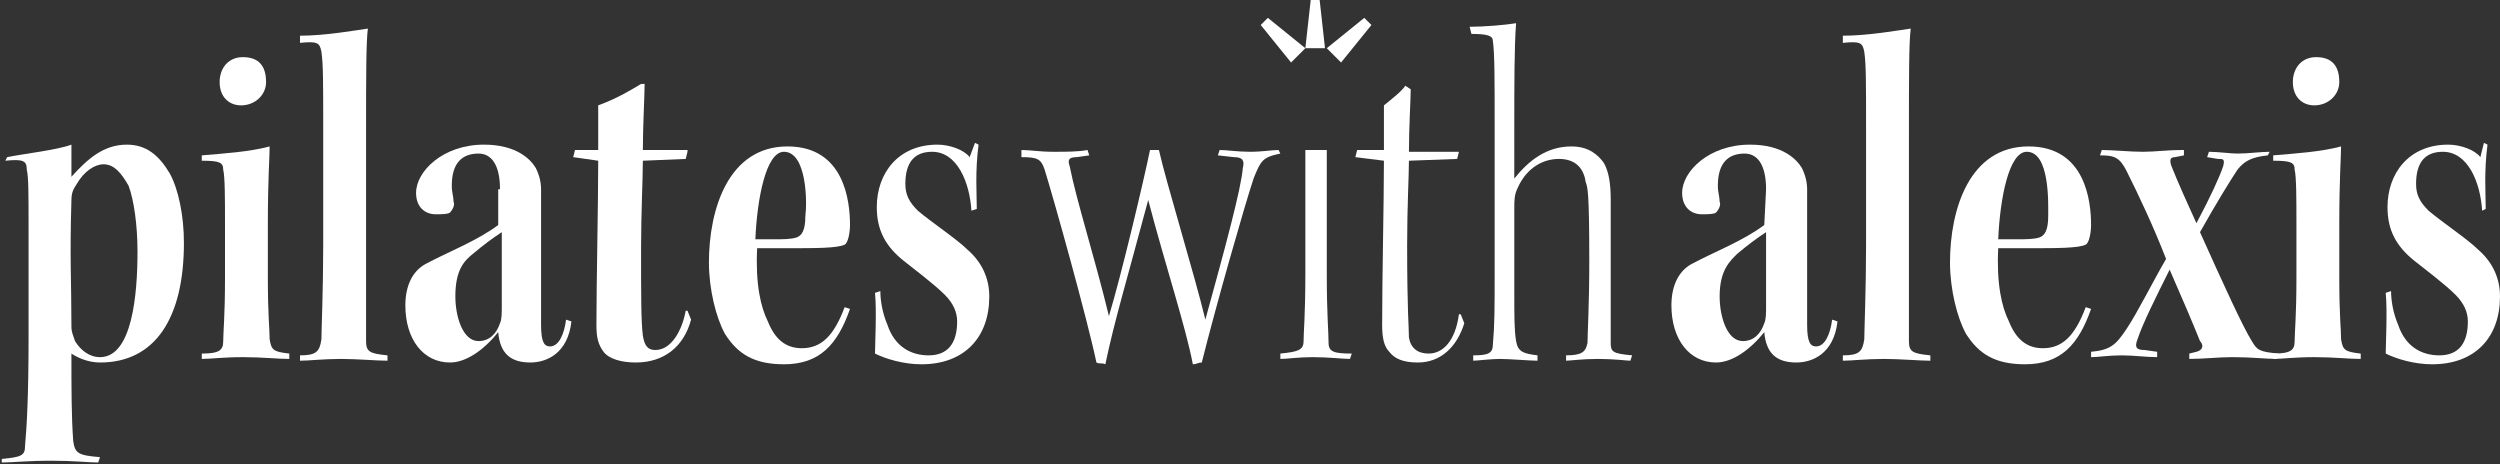 <?xml version="1.0" encoding="utf-8"?>
<!-- Generator: Adobe Illustrator 26.0.2, SVG Export Plug-In . SVG Version: 6.00 Build 0)  -->
<svg version="1.1" id="Layer_1" xmlns="http://www.w3.org/2000/svg" xmlns:xlink="http://www.w3.org/1999/xlink" x="0px" y="0px"
	 width="140px" height="26px" viewBox="0 0 140 26" style="enable-background:new 0 0 140 26;" xml:space="preserve">
<rect x="0" y="0" width="140" height="26" fill="#333333" stroke="none"/>
<style type="text/css">
	.st0{fill:#FFFFFF;}
</style>
<path class="st0" d="M0.1,25.7c1.1-0.1,1.3-0.2,1.3-0.7c0.1-1.1,0.2-2.8,0.2-6.1v-6.2c0-1.8,0-2.8-0.1-3.2C1.5,9,1.3,8.9,0.3,9
	l0.1-0.2c1-0.2,2.8-0.4,3.6-0.7c0,0.6,0,1.4,0,1.8c0.9-1,1.8-1.8,3.1-1.8c1.1,0,1.8,0.6,2.4,1.6c0.5,0.9,0.8,2.4,0.8,3.9
	c0,4.2-1.6,6.7-4.7,6.7c-0.7,0-1.3-0.3-1.6-0.5c0,2,0,3.5,0.1,4.9c0.1,0.7,0.3,0.8,1.5,0.9l-0.1,0.3c-0.5,0-1.4-0.1-2.6-0.1
	c-1.4,0-2.2,0.1-2.8,0.1L0.1,25.7z M5.6,20c1.8,0,2.1-3.5,2.1-5.9c0-1.5-0.2-2.9-0.5-3.7C6.8,9.7,6.4,9.2,5.8,9.2
	c-0.5,0-1.1,0.4-1.5,1.1C4.1,10.6,4,10.8,4,11.2c-0.1,3.3,0,4.5,0,7.1c0,0.3,0.1,0.5,0.2,0.8C4.5,19.6,5,20,5.6,20L5.6,20z"/>
<path class="st0" d="M16.2,20.1c-0.7,0-1.5-0.1-2.6-0.1s-1.8,0.1-2.3,0.1v-0.3c1,0,1.2-0.2,1.2-0.7s0.1-1.4,0.1-3.5v-3.1
	c0-1.3,0-2.6-0.1-3c0-0.4-0.2-0.5-1.2-0.5V8.7c1.2-0.1,2.7-0.2,3.8-0.5c0,0.6-0.1,1.8-0.1,4.3v3.1c0,2.1,0.1,2.8,0.1,3.4
	c0.1,0.6,0.2,0.7,1.1,0.8V20.1z M13.6,3.2c0.9,0,1.3,0.5,1.3,1.4c0,0.7-0.6,1.3-1.4,1.3c-0.7,0-1.2-0.5-1.2-1.3S12.8,3.2,13.6,3.2
	L13.6,3.2z"/>
<path class="st0" d="M16.8,2c1.4,0,3.1-0.3,3.8-0.4c-0.1,0.8-0.1,2.7-0.1,5.9v6.7c0,3.2,0,4.2,0,4.9c0,0.6,0.2,0.7,1.2,0.8v0.3
	c-0.6,0-1.7-0.1-2.6-0.1c-1,0-1.8,0.1-2.3,0.1v-0.3c0.9,0,1.1-0.2,1.2-0.9c0-0.5,0.1-2.8,0.1-5.3V7.3c0-2.8,0-3.7-0.1-4.4
	c-0.1-0.5-0.2-0.6-1.2-0.5V2z"/>
<path class="st0" d="M28,10.6c0-1.4-0.5-2-1.2-2c-0.9,0-1.5,0.5-1.5,1.8c0,0.4,0.1,0.6,0.1,0.9c0.1,0.2-0.1,0.5-0.2,0.6
	C25.1,12,24.7,12,24.4,12c-0.6,0-1.1-0.4-1.1-1.2c0-1.2,1.5-2.7,3.8-2.7c1.8,0,2.6,0.8,2.9,1.3c0.2,0.4,0.3,0.8,0.3,1.2
	c0,0.7,0,5.4,0,7.6c0,1,0.2,1.2,0.5,1.2c0.5,0,0.8-0.7,0.9-1.5L32,18c-0.2,1.8-1.4,2.3-2.3,2.3c-1.1,0-1.7-0.5-1.8-1.7
	c-0.8,1-1.8,1.7-2.7,1.7c-1.5,0-2.5-1.3-2.5-3.2c0-1.1,0.4-1.9,1.1-2.3c1.3-0.7,2.9-1.3,4.1-2.2v-2H28z M25.5,16.6
	c0,1.1,0.4,2.5,1.3,2.5c0.6,0,1-0.4,1.2-1c0.1-0.2,0.1-0.6,0.1-0.9V13c-0.6,0.4-1,0.7-1.6,1.2C26,14.6,25.5,15.1,25.5,16.6
	L25.5,16.6z"/>
<path class="st0" d="M38.5,8.5l-0.1,0.4L36,9c0,1-0.1,2.9-0.1,4.9c0,2.7,0,4.1,0.1,4.9c0.1,0.6,0.3,0.8,0.7,0.8
	c0.9,0,1.5-1.1,1.7-2.2h0.1l0.2,0.5c-0.4,1.5-1.5,2.4-3.1,2.4c-0.8,0-1.5-0.2-1.8-0.6s-0.4-0.8-0.4-1.5c0-2.3,0.1-6.7,0.1-9.2
	l-1.4-0.2l0.1-0.4h1.3c0-0.9,0-1.8,0-2.5c1.1-0.4,1.9-0.9,2.4-1.2h0.2c0,0.6-0.1,2.4-0.1,3.7h2.5V8.5z"/>
<path class="st0" d="M43.9,20.4c-1.7,0-2.6-0.6-3.3-1.7c-0.5-0.9-0.9-2.5-0.9-4c0-3,1.1-6.5,4.4-6.5c3.2,0,3.5,3.1,3.5,4.4
	c0,0.4-0.1,1-0.3,1.1c-0.4,0.2-1.6,0.2-3.3,0.2c-0.4,0-1,0-1.6,0c-0.1,2,0.2,3.3,0.6,4.1c0.4,1,1,1.5,1.9,1.5c1.1,0,1.8-0.7,2.4-2.3
	l0.3,0.1C46.9,19.3,45.9,20.4,43.9,20.4z M43.9,8.5c-1,0-1.5,2.6-1.6,4.9c0.4,0,0.7,0,1.1,0c0.4,0,0.9,0,1.2-0.1s0.5-0.4,0.5-1.2
	C45.2,11.4,45.2,8.5,43.9,8.5L43.9,8.5z"/>
<path class="st0" d="M54.4,11.8c-0.1-1.6-0.8-3.3-2.2-3.3c-1,0-1.5,0.6-1.5,1.8c0,0.6,0.2,1,0.7,1.5c0.7,0.6,2.2,1.6,2.8,2.2
	c0.8,0.7,1.2,1.6,1.2,2.6c0,2.3-1.4,3.8-3.8,3.8c-1,0-2-0.3-2.6-0.6c0-0.5,0.1-2.4,0-3.4l0.3-0.1c0,0.5,0.1,1.2,0.4,1.9
	c0.4,1.2,1.3,1.7,2.3,1.7c1.1,0,1.6-0.7,1.6-1.9c0-0.5-0.2-1-0.7-1.5c-0.6-0.6-1.8-1.5-2.3-1.9c-1-0.8-1.5-1.7-1.5-3
	c0-1.9,1.2-3.5,3.4-3.5c0.7,0,1.5,0.3,1.8,0.7L54.6,8l0.2,0.1c-0.2,1.5-0.1,2.8-0.1,3.6L54.4,11.8z"/>
<path class="st0" d="M57.2,8.4c0.5,0,1,0.1,1.8,0.1c0.7,0,1.4,0,1.9-0.1L61,8.7l-0.7,0.1c-0.5,0-0.5,0.2-0.4,0.5
	c0.4,2,1.4,5.1,2.2,8.4c0.7-2.3,2-7.8,2.3-9.3c0.2,0,0.2,0,0.5,0c0.4,1.8,2,7,2.6,9.5c1.1-4,2-7.3,2.1-8.5c0.1-0.4,0-0.6-0.5-0.6
	l-0.9-0.1l0.1-0.3c0.4,0,1,0.1,1.7,0.1s1.2-0.1,1.6-0.1l0.1,0.2c-1,0.2-1.1,0.4-1.5,1.4c-0.5,1.5-2.1,7.1-2.9,10.3
	c-0.2,0-0.3,0.1-0.5,0.1c-0.4-2.1-1.5-5.4-2.5-9.2c-1.2,4.5-1.9,6.8-2.4,9.2c-0.2-0.1-0.3,0-0.5-0.1c-0.5-2.4-2.4-9.2-2.9-10.8
	c-0.2-0.6-0.4-0.7-1.3-0.7L57.2,8.4z"/>
<path class="st0" d="M81.7,8.5l-0.1,0.4L78.9,9c0,0.9-0.1,2.5-0.1,4.7c0,3.8,0.1,4.6,0.1,5.2c0.1,0.6,0.5,0.9,1.1,0.9
	c0.8,0,1.5-0.7,1.7-2.2h0.1l0.2,0.5c-0.4,1.3-1.3,2.2-2.6,2.2c-0.8,0-1.3-0.2-1.6-0.6c-0.3-0.3-0.4-0.8-0.4-1.5
	c0-2.7,0.1-6.9,0.1-9.2l-1.6-0.2L76,8.4h1.5c0-0.9,0-1.8,0-2.5c0.5-0.4,1-0.8,1.2-1.1L79,5c0,0.5-0.1,2.2-0.1,3.5H81.7z"/>
<path class="st0" d="M82.3,1.5c0.8,0,2-0.1,2.6-0.2c-0.1,1.3-0.1,3.5-0.1,5.8V10c0.8-1,1.8-1.8,3.2-1.8c1,0,1.5,0.5,1.8,0.9
	c0.3,0.5,0.4,1.2,0.4,2.1c0,2.7,0,6,0,8c0,0.5,0.1,0.6,1.2,0.7l-0.1,0.3c-0.2,0-0.9-0.1-1.8-0.1s-1.6,0.1-1.8,0.1v-0.3
	c0.9,0,1.1-0.2,1.2-0.7c0-0.5,0.1-2.1,0.1-4.6c0-4-0.1-4.1-0.2-4.4c-0.1-0.7-0.5-1.3-1.5-1.3c-0.9,0-1.8,0.5-2.3,1.6
	c-0.2,0.4-0.2,0.7-0.2,1.2v4.8c0,1.2,0,2,0.1,2.6s0.4,0.7,1.2,0.8v0.3c-0.4,0-1.6-0.1-2.1-0.1s-1.3,0.1-1.5,0.1v-0.3
	c0.8,0,1.1-0.1,1.1-0.6c0.1-1.1,0.1-2,0.1-4.1v-8c0-2.9,0-4.2-0.1-4.9c0-0.3-0.3-0.4-1.2-0.4L82.3,1.5L82.3,1.5z"/>
<path class="st0" d="M98.9,10.6c0-1.4-0.5-2-1.2-2c-0.9,0-1.5,0.5-1.5,1.8c0,0.4,0.1,0.6,0.1,0.9c0.1,0.2-0.1,0.5-0.2,0.6
	C96,12,95.6,12,95.3,12c-0.6,0-1.1-0.4-1.1-1.2c0-1.2,1.5-2.7,3.8-2.7c1.8,0,2.6,0.8,2.9,1.3c0.2,0.4,0.3,0.8,0.3,1.2
	c0,0.7,0,5.4,0,7.6c0,1,0.2,1.2,0.5,1.2c0.5,0,0.8-0.7,0.9-1.5l0.3,0.1c-0.2,1.8-1.4,2.3-2.3,2.3c-1.1,0-1.7-0.5-1.8-1.7
	c-0.8,1-1.8,1.7-2.7,1.7c-1.5,0-2.5-1.3-2.5-3.2c0-1.1,0.4-1.9,1.1-2.3c1.3-0.7,2.9-1.3,4.1-2.2L98.9,10.6L98.9,10.6z M96.3,16.6
	c0,1.1,0.4,2.5,1.3,2.5c0.6,0,1-0.4,1.2-1c0.1-0.2,0.1-0.6,0.1-0.9V13c-0.6,0.4-1,0.7-1.6,1.2C96.9,14.6,96.3,15.1,96.3,16.6
	L96.3,16.6z"/>
<path class="st0" d="M103.2,2c1.4,0,3.1-0.3,3.8-0.4c-0.1,0.8-0.1,2.7-0.1,5.9v6.7c0,3.2,0,4.2,0,4.9c0,0.6,0.2,0.7,1.2,0.8v0.3
	c-0.6,0-1.7-0.1-2.6-0.1c-1,0-1.8,0.1-2.3,0.1v-0.3c0.9,0,1.1-0.2,1.2-0.9c0-0.5,0.1-2.8,0.1-5.3V7.3c0-2.8,0-3.7-0.1-4.4
	c-0.1-0.5-0.2-0.6-1.2-0.5V2z"/>
<path class="st0" d="M113.4,20.4c-1.7,0-2.6-0.6-3.3-1.7c-0.5-0.9-0.9-2.5-0.9-4c0-3,1.1-6.5,4.4-6.5c3.2,0,3.5,3.1,3.5,4.4
	c0,0.4-0.1,1-0.3,1.1c-0.4,0.2-1.6,0.2-3.3,0.2c-0.4,0-1,0-1.6,0c-0.1,2,0.2,3.3,0.6,4.1c0.4,1,1,1.5,1.9,1.5c1.1,0,1.8-0.7,2.4-2.3
	l0.3,0.1C116.4,19.3,115.4,20.4,113.4,20.4z M113.5,8.5c-1,0-1.5,2.6-1.6,4.9c0.4,0,0.7,0,1.1,0s0.9,0,1.2-0.1
	c0.3-0.1,0.5-0.4,0.5-1.2C114.7,11.4,114.8,8.5,113.5,8.5L113.5,8.5z"/>
<path class="st0" d="M117.7,8.4c0.6,0,1.6,0.1,2.3,0.1c0.7,0,1.3-0.1,2.3-0.1v0.3l-0.5,0.1c-0.3,0-0.3,0.2-0.2,0.5
	c0.4,1,0.9,2.1,1.4,3.2c0.8-1.5,1.3-2.6,1.5-3.2c0.1-0.4,0-0.4-0.3-0.4l-0.6-0.1l0.1-0.3c0.5,0,1.2,0.1,1.6,0.1
	c0.6,0,1.3-0.1,1.8-0.1L127,8.7c-0.9,0.1-1.3,0.3-1.7,0.8c-0.4,0.6-1.2,1.9-2.1,3.5c1.3,2.9,2.4,5.3,2.9,6.1
	c0.3,0.5,0.4,0.6,1.5,0.7l-0.1,0.3c-0.6,0-1.4-0.1-2.5-0.1c-0.8,0-1.6,0.1-2.4,0.1v-0.3l0.4-0.1c0.4-0.1,0.4-0.4,0.2-0.6
	c-0.4-1-1-2.4-1.7-4c-0.8,1.6-1.5,3-1.8,3.9c-0.2,0.5,0,0.6,0.4,0.6l0.7,0.1V20c-0.6,0-1.3-0.1-2-0.1s-1.3,0.1-1.7,0.1v-0.3
	c1.1-0.1,1.4-0.4,2-1.3s1.5-2.7,2.2-3.9c-0.7-1.8-1.5-3.5-2.2-4.9c-0.4-0.8-0.7-0.9-1.5-0.9L117.7,8.4L117.7,8.4z"/>
<path class="st0" d="M132.2,20.1c-0.7,0-1.5-0.1-2.6-0.1s-1.8,0.1-2.3,0.1v-0.3c1,0,1.2-0.2,1.2-0.7s0.1-1.4,0.1-3.5v-3.1
	c0-1.3,0-2.6-0.1-3c0-0.4-0.2-0.5-1.2-0.5V8.7c1.2-0.1,2.7-0.2,3.8-0.5c0,0.6-0.1,1.8-0.1,4.3v3.1c0,2.1,0.1,2.8,0.1,3.4
	c0.1,0.6,0.2,0.7,1.1,0.8V20.1z M129.7,3.2c0.9,0,1.3,0.5,1.3,1.4c0,0.7-0.6,1.3-1.4,1.3c-0.7,0-1.2-0.5-1.2-1.3
	S128.9,3.2,129.7,3.2L129.7,3.2z"/>
<path class="st0" d="M139,11.8c-0.1-1.6-0.8-3.3-2.2-3.3c-1,0-1.5,0.6-1.5,1.8c0,0.6,0.2,1,0.7,1.5c0.7,0.6,2.2,1.6,2.8,2.2
	c0.8,0.7,1.2,1.6,1.2,2.6c0,2.3-1.4,3.8-3.8,3.8c-1,0-2-0.3-2.6-0.6c0-0.5,0.1-2.4,0-3.4l0.3-0.1c0,0.5,0.1,1.2,0.4,1.9
	c0.4,1.2,1.3,1.7,2.3,1.7c1.1,0,1.6-0.7,1.6-1.9c0-0.5-0.2-1-0.7-1.5c-0.6-0.6-1.8-1.5-2.3-1.9c-1-0.8-1.5-1.7-1.5-3
	c0-1.9,1.2-3.5,3.4-3.5c0.7,0,1.5,0.3,1.8,0.7l0.2-0.8l0.2,0.1c-0.2,1.5-0.1,2.8-0.1,3.6L139,11.8z"/>
<path class="st0" d="M76.4,1l0.4,0.4l-1.7,2.1l-0.8-0.8L76.4,1z M73.4,0h0.5l0.3,2.7h-1.1L73.4,0z M71,1l2.1,1.7l-0.8,0.8l-1.7-2.1
	L71,1z"/>
<path class="st0" d="M74.4,19.2c0-0.6-0.1-1.6-0.1-3.8V9.1c0-0.2,0-0.4,0-0.7h-1.2c0,0.2,0,0.4,0,0.6v6.3c0,2.4-0.1,3.3-0.1,3.8
	s-0.3,0.6-1.3,0.7v0.3c0.4,0,1-0.1,1.8-0.1c0.9,0,1.7,0.1,2.1,0.1l0.1-0.3C74.7,19.8,74.4,19.7,74.4,19.2z"/>
</svg>

